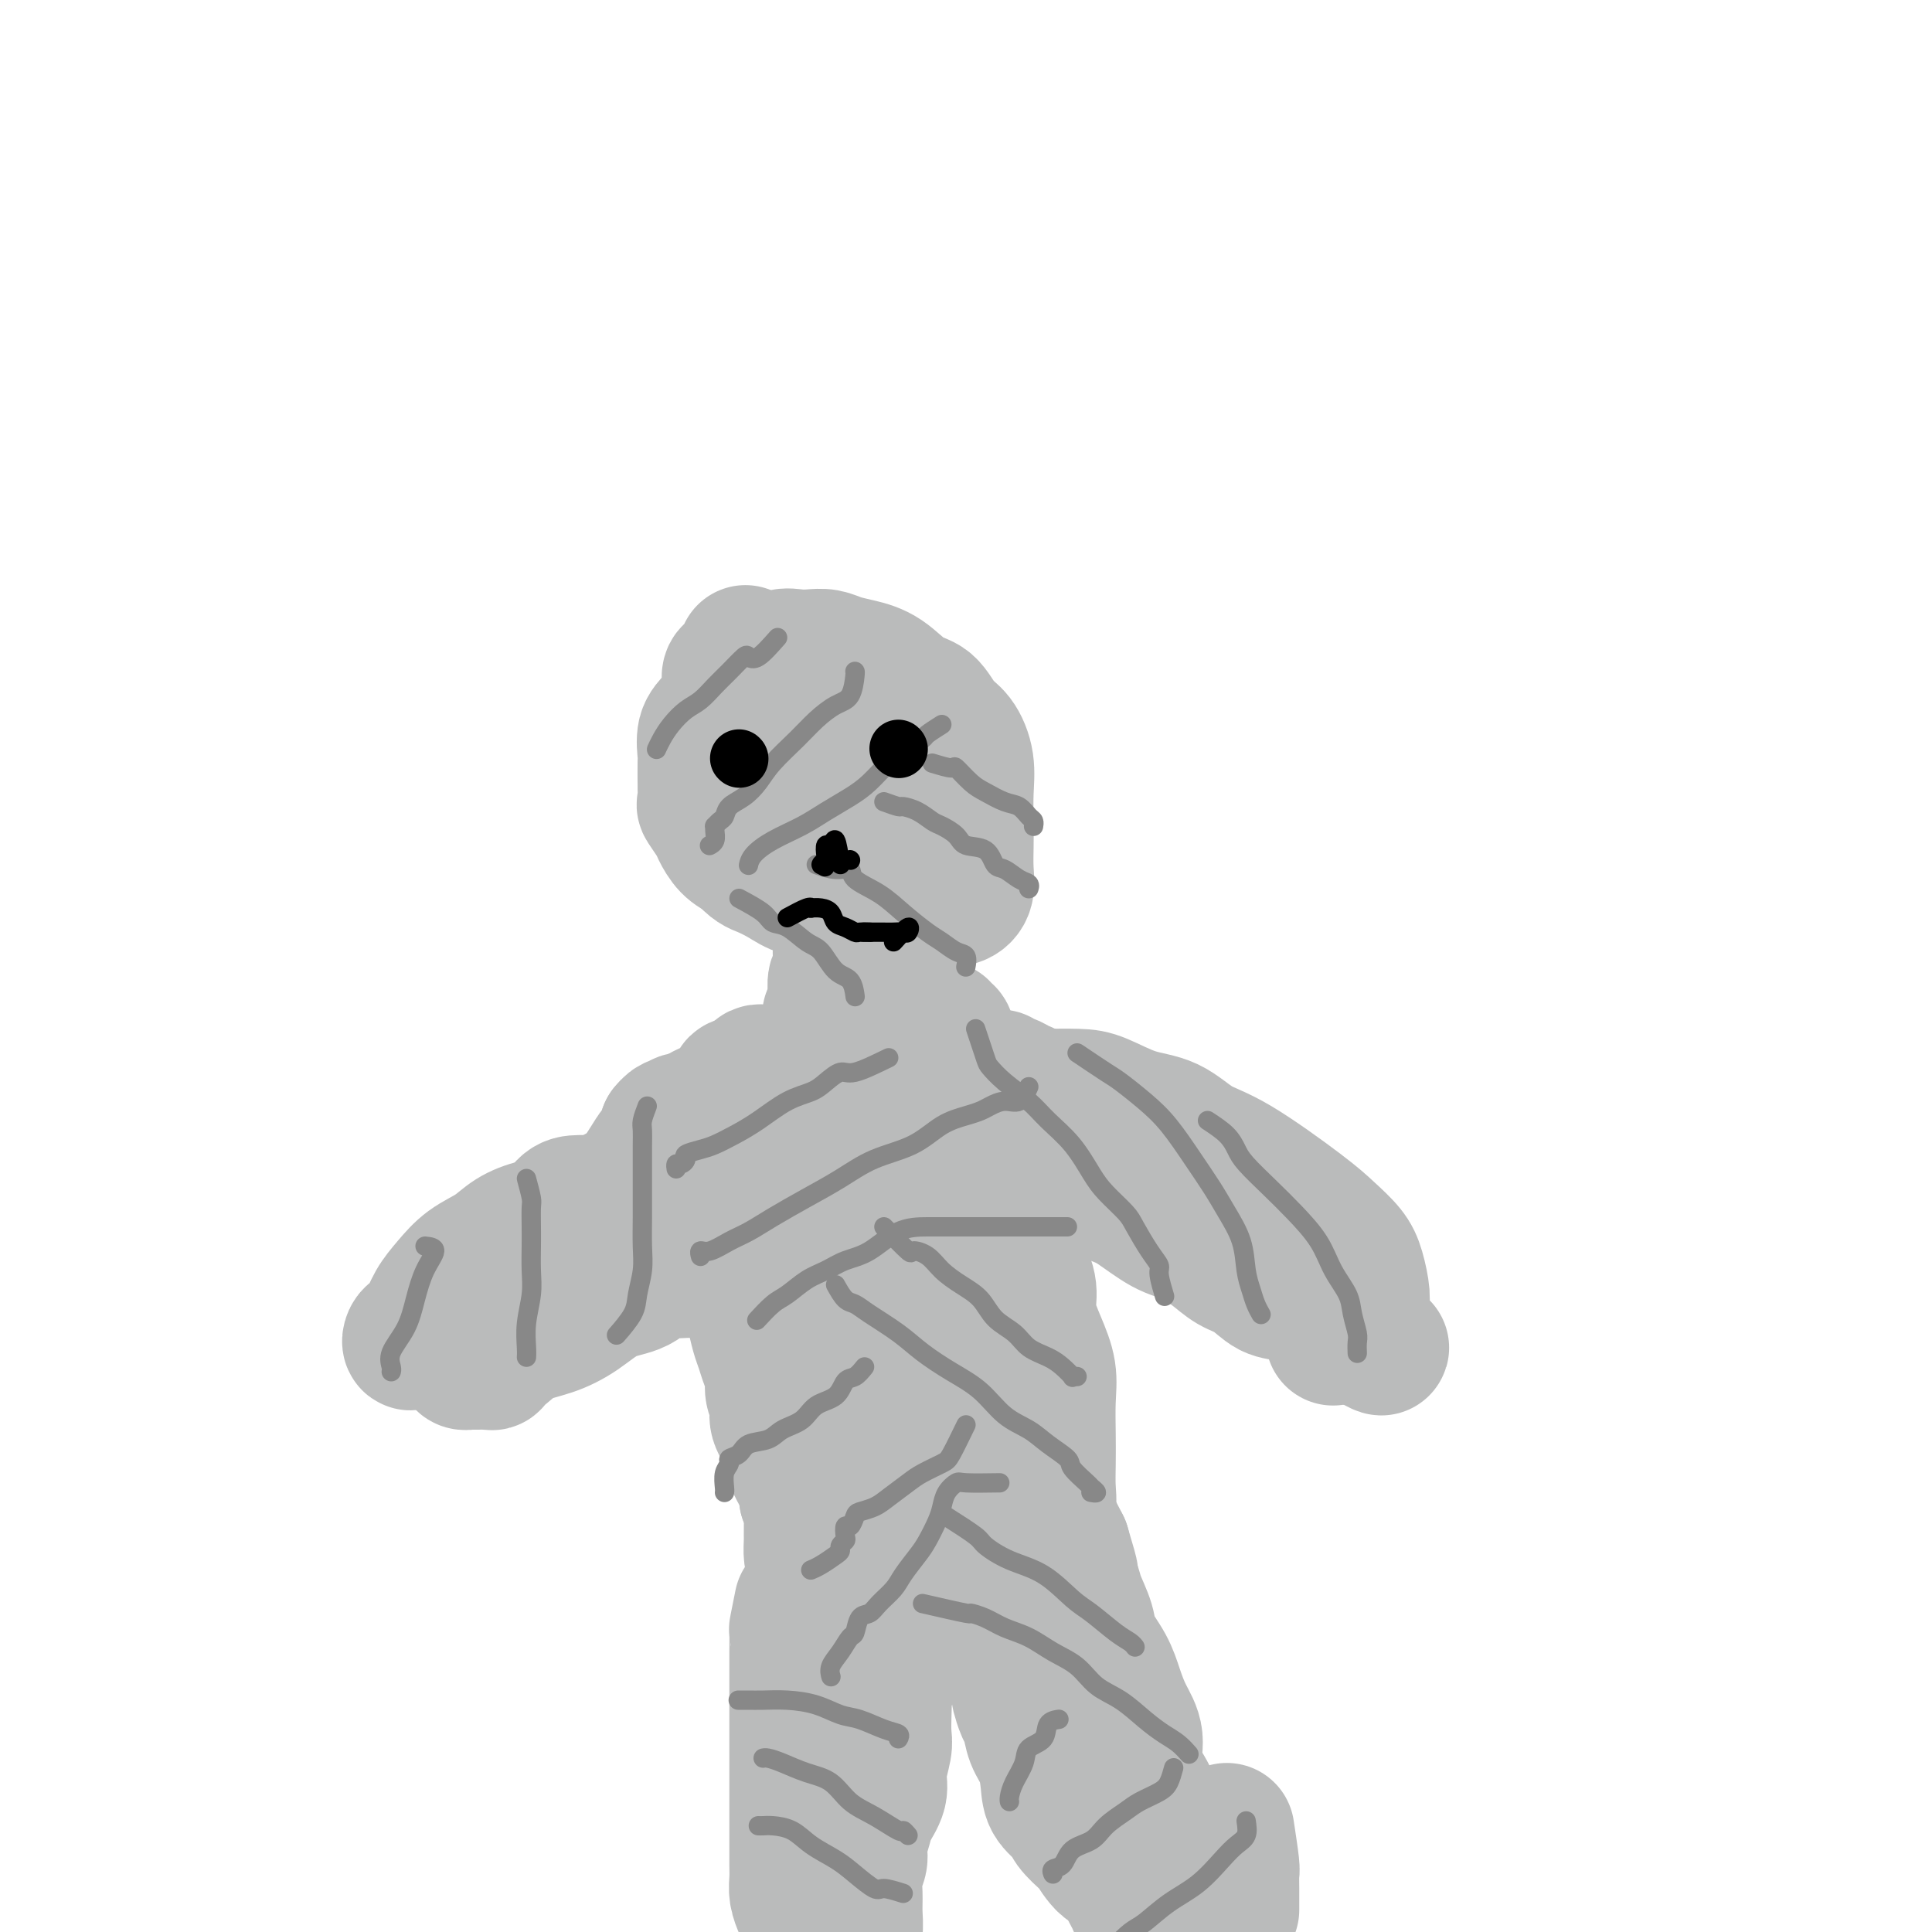 <svg viewBox='0 0 400 400' version='1.1' xmlns='http://www.w3.org/2000/svg' xmlns:xlink='http://www.w3.org/1999/xlink'><g fill='none' stroke='rgb(186,187,187)' stroke-width='28' stroke-linecap='round' stroke-linejoin='round'><path d='M164,145c-3.820,-3.750 -7.640,-7.501 -9,-9c-1.360,-1.499 -0.259,-0.747 0,0c0.259,0.747 -0.325,1.487 -1,2c-0.675,0.513 -1.440,0.798 -2,1c-0.560,0.202 -0.914,0.321 -1,1c-0.086,0.679 0.096,1.919 0,3c-0.096,1.081 -0.471,2.002 -1,3c-0.529,0.998 -1.214,2.072 -2,3c-0.786,0.928 -1.675,1.710 -2,3c-0.325,1.290 -0.087,3.089 0,4c0.087,0.911 0.021,0.935 0,2c-0.021,1.065 0.001,3.171 0,4c-0.001,0.829 -0.026,0.381 0,1c0.026,0.619 0.103,2.305 0,3c-0.103,0.695 -0.387,0.399 0,1c0.387,0.601 1.444,2.099 2,3c0.556,0.901 0.611,1.204 1,2c0.389,0.796 1.111,2.085 2,3c0.889,0.915 1.944,1.458 3,2'/><path d='M154,177c1.953,2.293 2.834,2.526 4,3c1.166,0.474 2.617,1.188 4,2c1.383,0.812 2.698,1.720 4,2c1.302,0.280 2.592,-0.069 4,0c1.408,0.069 2.936,0.554 4,1c1.064,0.446 1.664,0.852 3,1c1.336,0.148 3.407,0.039 5,0c1.593,-0.039 2.709,-0.009 4,0c1.291,0.009 2.756,-0.002 4,0c1.244,0.002 2.267,0.018 3,0c0.733,-0.018 1.177,-0.069 2,0c0.823,0.069 2.024,0.257 3,0c0.976,-0.257 1.725,-0.958 2,-2c0.275,-1.042 0.075,-2.423 0,-4c-0.075,-1.577 -0.025,-3.350 0,-5c0.025,-1.650 0.026,-3.178 0,-5c-0.026,-1.822 -0.078,-3.938 0,-6c0.078,-2.062 0.287,-4.069 0,-6c-0.287,-1.931 -1.069,-3.784 -2,-5c-0.931,-1.216 -2.013,-1.793 -3,-3c-0.987,-1.207 -1.881,-3.044 -3,-4c-1.119,-0.956 -2.463,-1.030 -4,-2c-1.537,-0.970 -3.268,-2.834 -5,-4c-1.732,-1.166 -3.464,-1.632 -5,-2c-1.536,-0.368 -2.877,-0.636 -4,-1c-1.123,-0.364 -2.029,-0.824 -3,-1c-0.971,-0.176 -2.006,-0.069 -3,0c-0.994,0.069 -1.947,0.101 -3,0c-1.053,-0.101 -2.207,-0.335 -3,0c-0.793,0.335 -1.227,1.239 -2,2c-0.773,0.761 -1.887,1.381 -3,2'/><path d='M157,140c-2.619,1.632 -2.165,3.713 -2,5c0.165,1.287 0.042,1.779 0,3c-0.042,1.221 -0.003,3.170 0,5c0.003,1.830 -0.029,3.541 0,5c0.029,1.459 0.118,2.666 0,4c-0.118,1.334 -0.442,2.795 0,4c0.442,1.205 1.650,2.154 3,3c1.350,0.846 2.842,1.589 4,2c1.158,0.411 1.983,0.488 3,1c1.017,0.512 2.226,1.458 3,2c0.774,0.542 1.111,0.681 2,1c0.889,0.319 2.329,0.817 3,1c0.671,0.183 0.572,0.051 1,0c0.428,-0.051 1.383,-0.020 2,0c0.617,0.020 0.898,0.030 1,0c0.102,-0.030 0.026,-0.099 0,-1c-0.026,-0.901 -0.002,-2.632 0,-4c0.002,-1.368 -0.019,-2.372 0,-4c0.019,-1.628 0.077,-3.880 0,-6c-0.077,-2.120 -0.289,-4.109 -1,-6c-0.711,-1.891 -1.919,-3.683 -3,-5c-1.081,-1.317 -2.034,-2.160 -3,-3c-0.966,-0.840 -1.947,-1.677 -3,-2c-1.053,-0.323 -2.180,-0.132 -3,0c-0.820,0.132 -1.334,0.205 -2,0c-0.666,-0.205 -1.485,-0.688 -2,0c-0.515,0.688 -0.726,2.546 -1,4c-0.274,1.454 -0.609,2.503 -1,4c-0.391,1.497 -0.836,3.441 -1,6c-0.164,2.559 -0.047,5.731 0,7c0.047,1.269 0.023,0.634 0,0'/><path d='M175,189c-0.425,1.915 -0.850,3.831 -1,5c-0.150,1.169 -0.026,1.592 0,2c0.026,0.408 -0.046,0.800 0,2c0.046,1.200 0.208,3.209 0,4c-0.208,0.791 -0.788,0.365 -1,1c-0.212,0.635 -0.056,2.331 0,3c0.056,0.669 0.012,0.310 0,1c-0.012,0.690 0.010,2.429 0,3c-0.010,0.571 -0.051,-0.027 0,0c0.051,0.027 0.193,0.680 0,1c-0.193,0.320 -0.721,0.307 -1,0c-0.279,-0.307 -0.310,-0.909 0,-1c0.310,-0.091 0.962,0.329 1,0c0.038,-0.329 -0.536,-1.408 0,-2c0.536,-0.592 2.183,-0.698 3,-1c0.817,-0.302 0.805,-0.801 1,-1c0.195,-0.199 0.598,-0.100 1,0'/><path d='M178,206c0.939,-1.019 0.788,-1.567 1,-2c0.212,-0.433 0.788,-0.750 1,-1c0.212,-0.250 0.060,-0.431 0,-1c-0.060,-0.569 -0.026,-1.525 0,-2c0.026,-0.475 0.046,-0.469 0,-1c-0.046,-0.531 -0.157,-1.601 0,-2c0.157,-0.399 0.584,-0.129 1,0c0.416,0.129 0.823,0.117 1,0c0.177,-0.117 0.125,-0.338 0,0c-0.125,0.338 -0.324,1.236 0,2c0.324,0.764 1.171,1.394 2,2c0.829,0.606 1.639,1.188 2,2c0.361,0.812 0.273,1.852 1,3c0.727,1.148 2.271,2.403 3,3c0.729,0.597 0.644,0.537 1,1c0.356,0.463 1.153,1.448 2,2c0.847,0.552 1.743,0.670 2,1c0.257,0.330 -0.127,0.872 0,1c0.127,0.128 0.765,-0.158 1,0c0.235,0.158 0.067,0.759 0,1c-0.067,0.241 -0.034,0.120 0,0'/><path d='M182,221c-3.924,1.246 -7.848,2.491 -10,3c-2.152,0.509 -2.530,0.280 -3,0c-0.470,-0.280 -1.030,-0.611 -2,-1c-0.970,-0.389 -2.350,-0.836 -3,-1c-0.650,-0.164 -0.569,-0.044 -1,0c-0.431,0.044 -1.372,0.012 -2,0c-0.628,-0.012 -0.942,-0.004 -1,0c-0.058,0.004 0.139,0.004 0,0c-0.139,-0.004 -0.615,-0.011 -1,0c-0.385,0.011 -0.678,0.042 -1,0c-0.322,-0.042 -0.674,-0.156 -1,0c-0.326,0.156 -0.626,0.580 -1,1c-0.374,0.420 -0.821,0.834 -1,1c-0.179,0.166 -0.089,0.083 0,0'/><path d='M155,224c-4.356,0.663 -1.744,0.821 -1,1c0.744,0.179 -0.378,0.381 -1,1c-0.622,0.619 -0.743,1.656 -1,2c-0.257,0.344 -0.651,-0.003 -1,0c-0.349,0.003 -0.654,0.357 -1,1c-0.346,0.643 -0.733,1.576 -1,2c-0.267,0.424 -0.413,0.341 -1,1c-0.587,0.659 -1.614,2.062 -2,3c-0.386,0.938 -0.131,1.410 0,2c0.131,0.590 0.138,1.296 0,2c-0.138,0.704 -0.422,1.406 -1,2c-0.578,0.594 -1.450,1.081 -2,2c-0.550,0.919 -0.776,2.272 -1,3c-0.224,0.728 -0.444,0.833 -1,1c-0.556,0.167 -1.448,0.398 -2,1c-0.552,0.602 -0.766,1.575 -1,2c-0.234,0.425 -0.489,0.303 -1,1c-0.511,0.697 -1.277,2.213 -2,3c-0.723,0.787 -1.404,0.843 -2,1c-0.596,0.157 -1.106,0.413 -2,1c-0.894,0.587 -2.172,1.504 -3,2c-0.828,0.496 -1.208,0.569 -2,1c-0.792,0.431 -1.997,1.218 -3,2c-1.003,0.782 -1.802,1.557 -3,2c-1.198,0.443 -2.793,0.552 -4,1c-1.207,0.448 -2.025,1.233 -3,2c-0.975,0.767 -2.107,1.515 -3,2c-0.893,0.485 -1.548,0.708 -2,1c-0.452,0.292 -0.701,0.655 -1,1c-0.299,0.345 -0.650,0.673 -1,1'/><path d='M106,271c-4.488,2.798 -1.208,1.292 0,1c1.208,-0.292 0.345,0.631 0,1c-0.345,0.369 -0.173,0.185 0,0'/><path d='M193,219c4.871,1.723 9.741,3.445 12,4c2.259,0.555 1.906,-0.059 2,0c0.094,0.059 0.636,0.789 1,1c0.364,0.211 0.549,-0.097 1,0c0.451,0.097 1.167,0.600 2,1c0.833,0.400 1.781,0.699 2,1c0.219,0.301 -0.293,0.606 0,1c0.293,0.394 1.391,0.879 2,1c0.609,0.121 0.731,-0.121 1,0c0.269,0.121 0.686,0.606 1,1c0.314,0.394 0.526,0.697 1,1c0.474,0.303 1.210,0.606 2,1c0.790,0.394 1.633,0.879 2,1c0.367,0.121 0.257,-0.122 1,0c0.743,0.122 2.337,0.610 3,1c0.663,0.390 0.393,0.681 1,1c0.607,0.319 2.091,0.666 3,1c0.909,0.334 1.244,0.657 2,1c0.756,0.343 1.934,0.708 3,1c1.066,0.292 2.019,0.512 3,1c0.981,0.488 1.991,1.244 3,2'/><path d='M241,240c7.904,3.606 3.665,2.121 3,2c-0.665,-0.121 2.246,1.122 4,2c1.754,0.878 2.352,1.390 3,2c0.648,0.610 1.348,1.317 2,2c0.652,0.683 1.258,1.343 2,2c0.742,0.657 1.619,1.312 2,2c0.381,0.688 0.264,1.411 1,2c0.736,0.589 2.323,1.046 3,2c0.677,0.954 0.444,2.405 1,3c0.556,0.595 1.902,0.335 3,1c1.098,0.665 1.948,2.254 3,3c1.052,0.746 2.305,0.647 3,1c0.695,0.353 0.831,1.157 1,2c0.169,0.843 0.371,1.724 1,2c0.629,0.276 1.685,-0.053 2,0c0.315,0.053 -0.112,0.487 0,1c0.112,0.513 0.762,1.104 1,2c0.238,0.896 0.064,2.096 0,3c-0.064,0.904 -0.017,1.513 0,2c0.017,0.487 0.005,0.854 0,1c-0.005,0.146 -0.002,0.073 0,0'/><path d='M203,239c0.420,3.730 0.841,7.460 1,9c0.159,1.540 0.057,0.892 0,1c-0.057,0.108 -0.068,0.974 0,2c0.068,1.026 0.214,2.212 0,3c-0.214,0.788 -0.789,1.177 -1,2c-0.211,0.823 -0.056,2.081 0,3c0.056,0.919 0.015,1.498 0,2c-0.015,0.502 -0.004,0.928 0,2c0.004,1.072 0.001,2.789 0,4c-0.001,1.211 0.000,1.915 0,3c-0.000,1.085 -0.001,2.551 0,4c0.001,1.449 0.004,2.879 0,4c-0.004,1.121 -0.015,1.931 0,3c0.015,1.069 0.057,2.397 0,4c-0.057,1.603 -0.211,3.482 0,5c0.211,1.518 0.788,2.675 1,4c0.212,1.325 0.060,2.819 0,4c-0.060,1.181 -0.026,2.048 0,3c0.026,0.952 0.046,1.987 0,3c-0.046,1.013 -0.156,2.004 0,3c0.156,0.996 0.578,1.998 1,3'/><path d='M205,310c0.310,11.440 0.083,4.542 0,2c-0.083,-2.542 -0.024,-0.726 0,0c0.024,0.726 0.012,0.363 0,0'/><path d='M169,237c-1.096,-0.844 -2.192,-1.688 -3,-2c-0.808,-0.312 -1.327,-0.092 -2,0c-0.673,0.092 -1.501,0.057 -2,0c-0.499,-0.057 -0.670,-0.137 -1,0c-0.330,0.137 -0.820,0.491 -1,1c-0.180,0.509 -0.050,1.174 0,2c0.050,0.826 0.019,1.813 0,3c-0.019,1.187 -0.027,2.575 0,4c0.027,1.425 0.090,2.887 0,4c-0.090,1.113 -0.334,1.878 0,3c0.334,1.122 1.245,2.603 2,4c0.755,1.397 1.353,2.711 2,4c0.647,1.289 1.344,2.552 2,4c0.656,1.448 1.271,3.082 2,5c0.729,1.918 1.571,4.120 2,6c0.429,1.880 0.444,3.437 1,5c0.556,1.563 1.654,3.133 2,5c0.346,1.867 -0.061,4.030 0,6c0.061,1.970 0.591,3.746 1,5c0.409,1.254 0.697,1.985 1,3c0.303,1.015 0.620,2.314 1,3c0.380,0.686 0.823,0.758 1,1c0.177,0.242 0.088,0.653 0,1c-0.088,0.347 -0.175,0.629 0,1c0.175,0.371 0.613,0.832 1,1c0.387,0.168 0.722,0.045 1,0c0.278,-0.045 0.498,-0.012 1,0c0.502,0.012 1.286,0.003 2,0c0.714,-0.003 1.357,-0.002 2,0'/><path d='M184,306c1.167,0.167 0.583,0.083 0,0'/><path d='M178,247c0.844,-3.835 1.689,-7.670 2,-8c0.311,-0.330 0.090,2.844 0,5c-0.090,2.156 -0.047,3.295 0,5c0.047,1.705 0.098,3.978 0,6c-0.098,2.022 -0.344,3.795 0,6c0.344,2.205 1.279,4.842 2,7c0.721,2.158 1.229,3.838 2,6c0.771,2.162 1.806,4.807 3,7c1.194,2.193 2.547,3.936 4,6c1.453,2.064 3.005,4.451 4,6c0.995,1.549 1.433,2.260 2,3c0.567,0.740 1.261,1.509 2,2c0.739,0.491 1.521,0.702 1,0c-0.521,-0.702 -2.345,-2.319 -4,-4c-1.655,-1.681 -3.141,-3.428 -5,-5c-1.859,-1.572 -4.092,-2.971 -6,-4c-1.908,-1.029 -3.491,-1.688 -5,-2c-1.509,-0.312 -2.945,-0.276 -4,0c-1.055,0.276 -1.730,0.793 -2,1c-0.270,0.207 -0.135,0.103 0,0'/><path d='M174,325c-0.869,1.542 -1.738,3.083 -2,4c-0.262,0.917 0.084,1.208 0,2c-0.084,0.792 -0.597,2.085 -1,3c-0.403,0.915 -0.696,1.451 -1,2c-0.304,0.549 -0.617,1.111 -1,2c-0.383,0.889 -0.835,2.104 -1,3c-0.165,0.896 -0.044,1.474 0,3c0.044,1.526 0.012,4.001 0,6c-0.012,1.999 -0.003,3.521 0,5c0.003,1.479 0.001,2.915 0,5c-0.001,2.085 -0.000,4.819 0,7c0.000,2.181 0.000,3.810 0,5c-0.000,1.190 -0.000,1.942 0,3c0.000,1.058 0.000,2.421 0,3c-0.000,0.579 -0.000,0.372 0,1c0.000,0.628 0.000,2.091 0,3c-0.000,0.909 -0.000,1.264 0,2c0.000,0.736 0.000,1.855 0,3c-0.000,1.145 -0.000,2.317 0,3c0.000,0.683 0.000,0.876 0,1c-0.000,0.124 -0.000,0.178 0,0c0.000,-0.178 0.000,-0.589 0,-1'/><path d='M168,390c0.000,7.532 0.000,1.863 0,-1c-0.000,-2.863 -0.001,-2.920 0,-3c0.001,-0.080 0.002,-0.183 0,-1c-0.002,-0.817 -0.009,-2.349 0,-3c0.009,-0.651 0.033,-0.422 0,-1c-0.033,-0.578 -0.123,-1.965 0,-3c0.123,-1.035 0.458,-1.719 1,-3c0.542,-1.281 1.291,-3.160 2,-5c0.709,-1.840 1.377,-3.643 2,-6c0.623,-2.357 1.201,-5.269 2,-8c0.799,-2.731 1.819,-5.281 3,-8c1.181,-2.719 2.523,-5.608 4,-8c1.477,-2.392 3.089,-4.287 4,-6c0.911,-1.713 1.120,-3.243 2,-4c0.880,-0.757 2.429,-0.742 3,-1c0.571,-0.258 0.163,-0.788 0,-1c-0.163,-0.212 -0.082,-0.106 0,0'/><path d='M203,313c0.896,1.859 1.793,3.718 2,5c0.207,1.282 -0.275,1.989 0,3c0.275,1.011 1.308,2.328 2,4c0.692,1.672 1.042,3.701 2,6c0.958,2.299 2.525,4.868 4,7c1.475,2.132 2.860,3.828 4,6c1.140,2.172 2.037,4.820 3,7c0.963,2.180 1.993,3.891 3,6c1.007,2.109 1.989,4.616 3,7c1.011,2.384 2.049,4.646 3,7c0.951,2.354 1.814,4.801 2,7c0.186,2.199 -0.304,4.150 0,6c0.304,1.850 1.402,3.597 2,5c0.598,1.403 0.696,2.460 1,3c0.304,0.540 0.815,0.563 1,1c0.185,0.437 0.043,1.288 0,1c-0.043,-0.288 0.012,-1.716 0,-3c-0.012,-1.284 -0.092,-2.424 0,-4c0.092,-1.576 0.354,-3.587 0,-5c-0.354,-1.413 -1.326,-2.226 -2,-4c-0.674,-1.774 -1.050,-4.507 -2,-7c-0.950,-2.493 -2.475,-4.747 -4,-7'/><path d='M227,364c-2.083,-4.265 -3.290,-5.927 -5,-8c-1.710,-2.073 -3.922,-4.555 -6,-7c-2.078,-2.445 -4.021,-4.851 -6,-7c-1.979,-2.149 -3.994,-4.040 -5,-5c-1.006,-0.960 -1.002,-0.989 -1,-1c0.002,-0.011 0.001,-0.006 0,0'/><path d='M177,332c0.061,2.095 0.123,4.191 0,6c-0.123,1.809 -0.429,3.332 -1,5c-0.571,1.668 -1.407,3.481 -2,5c-0.593,1.519 -0.944,2.742 -1,4c-0.056,1.258 0.181,2.549 0,4c-0.181,1.451 -0.781,3.061 -1,4c-0.219,0.939 -0.059,1.205 0,2c0.059,0.795 0.016,2.118 0,3c-0.016,0.882 -0.004,1.322 0,2c0.004,0.678 0.001,1.595 0,2c-0.001,0.405 -0.000,0.299 0,1c0.000,0.701 0.000,2.211 0,3c-0.000,0.789 0.000,0.858 0,1c-0.000,0.142 -0.000,0.356 0,1c0.000,0.644 0.001,1.716 0,2c-0.001,0.284 -0.003,-0.221 0,-1c0.003,-0.779 0.011,-1.833 0,-3c-0.011,-1.167 -0.040,-2.445 0,-4c0.040,-1.555 0.150,-3.385 0,-5c-0.150,-1.615 -0.560,-3.016 0,-5c0.560,-1.984 2.088,-4.552 3,-7c0.912,-2.448 1.207,-4.774 2,-7c0.793,-2.226 2.084,-4.350 3,-6c0.916,-1.650 1.458,-2.825 2,-4'/><path d='M182,335c1.729,-4.113 1.052,-2.395 1,-2c-0.052,0.395 0.522,-0.531 1,-1c0.478,-0.469 0.861,-0.479 1,-1c0.139,-0.521 0.034,-1.551 0,-2c-0.034,-0.449 0.004,-0.316 0,-1c-0.004,-0.684 -0.050,-2.186 0,-3c0.050,-0.814 0.198,-0.940 0,-1c-0.198,-0.060 -0.740,-0.052 -1,0c-0.260,0.052 -0.238,0.150 -1,1c-0.762,0.850 -2.310,2.452 -3,4c-0.690,1.548 -0.524,3.041 -1,4c-0.476,0.959 -1.593,1.384 -2,2c-0.407,0.616 -0.102,1.424 0,2c0.102,0.576 0.001,0.919 0,1c-0.001,0.081 0.099,-0.102 0,0c-0.099,0.102 -0.397,0.488 -1,0c-0.603,-0.488 -1.510,-1.849 -2,-3c-0.490,-1.151 -0.562,-2.093 -1,-3c-0.438,-0.907 -1.242,-1.779 -2,-3c-0.758,-1.221 -1.470,-2.791 -2,-4c-0.530,-1.209 -0.877,-2.056 -1,-3c-0.123,-0.944 -0.023,-1.985 0,-3c0.023,-1.015 -0.032,-2.004 0,-3c0.032,-0.996 0.152,-1.999 0,-3c-0.152,-1.001 -0.576,-2.001 -1,-3'/><path d='M167,310c-0.422,-3.034 -0.476,-3.119 -1,-4c-0.524,-0.881 -1.517,-2.556 -2,-4c-0.483,-1.444 -0.454,-2.655 -1,-4c-0.546,-1.345 -1.666,-2.825 -2,-4c-0.334,-1.175 0.118,-2.047 0,-3c-0.118,-0.953 -0.805,-1.987 -1,-3c-0.195,-1.013 0.103,-2.007 0,-3c-0.103,-0.993 -0.606,-1.987 -1,-3c-0.394,-1.013 -0.680,-2.045 -1,-3c-0.320,-0.955 -0.674,-1.834 -1,-3c-0.326,-1.166 -0.623,-2.621 -1,-4c-0.377,-1.379 -0.833,-2.682 -1,-4c-0.167,-1.318 -0.045,-2.651 0,-4c0.045,-1.349 0.011,-2.713 0,-4c-0.011,-1.287 -0.001,-2.496 0,-4c0.001,-1.504 -0.008,-3.303 0,-5c0.008,-1.697 0.033,-3.292 0,-5c-0.033,-1.708 -0.125,-3.529 0,-5c0.125,-1.471 0.468,-2.590 1,-4c0.532,-1.410 1.253,-3.110 2,-4c0.747,-0.890 1.520,-0.971 2,-1c0.480,-0.029 0.668,-0.008 1,0c0.332,0.008 0.809,0.002 1,0c0.191,-0.002 0.095,-0.001 0,0'/><path d='M212,325c1.721,-2.293 3.442,-4.587 4,-6c0.558,-1.413 -0.046,-1.947 0,-3c0.046,-1.053 0.744,-2.626 1,-4c0.256,-1.374 0.070,-2.550 0,-4c-0.070,-1.450 -0.024,-3.173 0,-5c0.024,-1.827 0.027,-3.758 0,-6c-0.027,-2.242 -0.083,-4.794 0,-7c0.083,-2.206 0.305,-4.067 0,-6c-0.305,-1.933 -1.136,-3.940 -2,-6c-0.864,-2.060 -1.761,-4.175 -2,-6c-0.239,-1.825 0.179,-3.362 0,-5c-0.179,-1.638 -0.954,-3.379 -2,-5c-1.046,-1.621 -2.364,-3.123 -3,-5c-0.636,-1.877 -0.591,-4.130 -1,-6c-0.409,-1.870 -1.271,-3.355 -2,-5c-0.729,-1.645 -1.324,-3.448 -2,-5c-0.676,-1.552 -1.434,-2.853 -2,-4c-0.566,-1.147 -0.940,-2.139 -1,-3c-0.060,-0.861 0.195,-1.590 0,-2c-0.195,-0.410 -0.840,-0.502 -1,-1c-0.160,-0.498 0.163,-1.401 0,-2c-0.163,-0.599 -0.813,-0.892 -1,-1c-0.187,-0.108 0.089,-0.031 0,0c-0.089,0.031 -0.545,0.015 -1,0'/><path d='M197,228c-3.094,-8.965 -0.829,-3.379 0,-1c0.829,2.379 0.222,1.550 0,1c-0.222,-0.550 -0.058,-0.823 0,0c0.058,0.823 0.009,2.740 0,4c-0.009,1.260 0.020,1.863 0,3c-0.020,1.137 -0.090,2.809 0,4c0.090,1.191 0.338,1.901 1,3c0.662,1.099 1.736,2.589 2,4c0.264,1.411 -0.284,2.745 0,4c0.284,1.255 1.400,2.431 2,4c0.600,1.569 0.685,3.532 1,5c0.315,1.468 0.862,2.440 1,4c0.138,1.560 -0.133,3.707 0,5c0.133,1.293 0.669,1.731 1,3c0.331,1.269 0.456,3.370 1,5c0.544,1.630 1.508,2.788 2,4c0.492,1.212 0.512,2.479 1,4c0.488,1.521 1.444,3.295 2,5c0.556,1.705 0.712,3.342 1,5c0.288,1.658 0.706,3.338 1,5c0.294,1.662 0.463,3.304 1,5c0.537,1.696 1.443,3.444 2,5c0.557,1.556 0.765,2.919 1,4c0.235,1.081 0.496,1.880 1,3c0.504,1.120 1.252,2.560 2,4'/><path d='M220,320c2.702,8.988 1.456,5.459 1,5c-0.456,-0.459 -0.122,2.154 0,4c0.122,1.846 0.033,2.926 0,4c-0.033,1.074 -0.009,2.144 0,3c0.009,0.856 0.002,1.500 0,2c-0.002,0.500 -0.001,0.857 0,1c0.001,0.143 0.000,0.071 0,0'/><path d='M213,315c2.479,1.766 4.959,3.533 6,5c1.041,1.467 0.644,2.635 1,4c0.356,1.365 1.464,2.927 2,4c0.536,1.073 0.500,1.658 1,3c0.500,1.342 1.537,3.443 2,5c0.463,1.557 0.353,2.571 1,4c0.647,1.429 2.052,3.273 3,5c0.948,1.727 1.441,3.339 2,5c0.559,1.661 1.184,3.372 2,5c0.816,1.628 1.822,3.172 2,5c0.178,1.828 -0.472,3.940 0,6c0.472,2.060 2.066,4.069 3,6c0.934,1.931 1.207,3.783 2,5c0.793,1.217 2.108,1.798 3,3c0.892,1.202 1.363,3.027 2,4c0.637,0.973 1.439,1.096 2,2c0.561,0.904 0.882,2.590 1,4c0.118,1.410 0.034,2.546 0,3c-0.034,0.454 -0.017,0.227 0,0'/><path d='M210,343c0.446,2.927 0.892,5.854 1,7c0.108,1.146 -0.122,0.510 0,1c0.122,0.490 0.597,2.105 1,3c0.403,0.895 0.736,1.072 1,2c0.264,0.928 0.460,2.609 1,4c0.540,1.391 1.424,2.493 2,4c0.576,1.507 0.845,3.420 1,5c0.155,1.580 0.197,2.826 1,4c0.803,1.174 2.368,2.277 3,3c0.632,0.723 0.332,1.067 1,2c0.668,0.933 2.304,2.457 3,3c0.696,0.543 0.451,0.105 1,1c0.549,0.895 1.891,3.121 3,4c1.109,0.879 1.985,0.410 3,1c1.015,0.590 2.171,2.241 3,3c0.829,0.759 1.332,0.628 2,1c0.668,0.372 1.499,1.249 2,2c0.501,0.751 0.670,1.377 1,2c0.330,0.623 0.820,1.245 1,2c0.180,0.755 0.052,1.644 0,2c-0.052,0.356 -0.026,0.178 0,0'/><path d='M254,379c0.423,2.791 0.845,5.582 1,7c0.155,1.418 0.041,1.463 0,2c-0.041,0.537 -0.011,1.568 0,3c0.011,1.432 0.003,3.266 0,4c-0.003,0.734 -0.002,0.367 0,0'/><path d='M166,332c-0.423,2.112 -0.845,4.224 -1,5c-0.155,0.776 -0.041,0.216 0,1c0.041,0.784 0.011,2.911 0,4c-0.011,1.089 -0.003,1.138 0,2c0.003,0.862 0.001,2.537 0,4c-0.001,1.463 -0.000,2.714 0,4c0.000,1.286 0.000,2.605 0,4c-0.000,1.395 0.000,2.865 0,5c-0.000,2.135 -0.000,4.935 0,7c0.000,2.065 0.000,3.396 0,5c-0.000,1.604 -0.001,3.482 0,5c0.001,1.518 0.003,2.675 0,4c-0.003,1.325 -0.012,2.816 0,4c0.012,1.184 0.046,2.061 0,3c-0.046,0.939 -0.170,1.940 0,3c0.170,1.060 0.634,2.179 1,3c0.366,0.821 0.634,1.344 1,2c0.366,0.656 0.830,1.444 1,2c0.170,0.556 0.046,0.881 0,1c-0.046,0.119 -0.013,0.034 0,0c0.013,-0.034 0.007,-0.017 0,0'/><path d='M185,346c-0.845,1.527 -1.689,3.053 -2,4c-0.311,0.947 -0.088,1.313 0,2c0.088,0.687 0.039,1.694 0,3c-0.039,1.306 -0.070,2.909 0,4c0.070,1.091 0.240,1.670 0,3c-0.240,1.330 -0.892,3.413 -1,5c-0.108,1.587 0.326,2.679 0,4c-0.326,1.321 -1.412,2.870 -2,4c-0.588,1.130 -0.679,1.842 -1,3c-0.321,1.158 -0.871,2.764 -1,4c-0.129,1.236 0.163,2.104 0,3c-0.163,0.896 -0.779,1.820 -1,3c-0.221,1.180 -0.045,2.614 0,4c0.045,1.386 -0.039,2.722 0,4c0.039,1.278 0.203,2.498 0,4c-0.203,1.502 -0.772,3.286 -1,4c-0.228,0.714 -0.114,0.357 0,0'/><path d='M146,263c-1.420,-0.022 -2.839,-0.044 -4,0c-1.161,0.044 -2.062,0.154 -3,0c-0.938,-0.154 -1.911,-0.571 -3,0c-1.089,0.571 -2.293,2.130 -4,3c-1.707,0.870 -3.917,1.052 -6,2c-2.083,0.948 -4.040,2.661 -6,4c-1.960,1.339 -3.923,2.305 -6,3c-2.077,0.695 -4.269,1.118 -6,2c-1.731,0.882 -3.002,2.222 -4,3c-0.998,0.778 -1.724,0.993 -2,1c-0.276,0.007 -0.101,-0.194 0,0c0.101,0.194 0.128,0.784 0,1c-0.128,0.216 -0.412,0.058 -1,0c-0.588,-0.058 -1.482,-0.015 -2,0c-0.518,0.015 -0.661,0.001 -1,0c-0.339,-0.001 -0.874,0.010 -1,0c-0.126,-0.010 0.158,-0.041 0,0c-0.158,0.041 -0.760,0.155 -1,0c-0.240,-0.155 -0.120,-0.577 0,-1'/><path d='M96,281c-0.941,0.009 -0.294,0.531 0,0c0.294,-0.531 0.235,-2.115 1,-3c0.765,-0.885 2.353,-1.070 4,-2c1.647,-0.930 3.352,-2.604 5,-4c1.648,-1.396 3.238,-2.516 5,-4c1.762,-1.484 3.695,-3.334 6,-5c2.305,-1.666 4.980,-3.148 7,-4c2.020,-0.852 3.383,-1.075 5,-2c1.617,-0.925 3.487,-2.552 5,-3c1.513,-0.448 2.667,0.284 3,0c0.333,-0.284 -0.156,-1.582 0,-2c0.156,-0.418 0.957,0.046 1,0c0.043,-0.046 -0.672,-0.601 -1,-1c-0.328,-0.399 -0.268,-0.643 -1,-1c-0.732,-0.357 -2.254,-0.827 -4,-1c-1.746,-0.173 -3.716,-0.048 -5,0c-1.284,0.048 -1.884,0.019 -3,0c-1.116,-0.019 -2.749,-0.028 -4,0c-1.251,0.028 -2.120,0.094 -3,1c-0.880,0.906 -1.772,2.651 -3,4c-1.228,1.349 -2.793,2.300 -4,3c-1.207,0.700 -2.056,1.147 -3,2c-0.944,0.853 -1.982,2.112 -3,3c-1.018,0.888 -2.016,1.407 -3,2c-0.984,0.593 -1.955,1.261 -3,2c-1.045,0.739 -2.164,1.549 -3,2c-0.836,0.451 -1.389,0.544 -2,1c-0.611,0.456 -1.280,1.277 -2,2c-0.720,0.723 -1.491,1.350 -2,2c-0.509,0.650 -0.754,1.325 -1,2'/><path d='M88,275c-4.648,4.105 -1.768,1.867 -1,1c0.768,-0.867 -0.577,-0.365 -1,0c-0.423,0.365 0.075,0.591 0,1c-0.075,0.409 -0.722,1.002 -1,1c-0.278,-0.002 -0.185,-0.597 0,-1c0.185,-0.403 0.463,-0.614 1,-1c0.537,-0.386 1.333,-0.945 2,-2c0.667,-1.055 1.205,-2.604 2,-4c0.795,-1.396 1.846,-2.640 3,-4c1.154,-1.360 2.412,-2.836 4,-4c1.588,-1.164 3.507,-2.017 5,-3c1.493,-0.983 2.560,-2.094 4,-3c1.440,-0.906 3.252,-1.605 5,-2c1.748,-0.395 3.432,-0.487 5,-1c1.568,-0.513 3.021,-1.447 4,-2c0.979,-0.553 1.484,-0.725 2,-1c0.516,-0.275 1.044,-0.653 2,-1c0.956,-0.347 2.339,-0.662 3,-1c0.661,-0.338 0.601,-0.700 1,-1c0.399,-0.300 1.259,-0.537 2,-1c0.741,-0.463 1.364,-1.152 2,-2c0.636,-0.848 1.284,-1.856 2,-3c0.716,-1.144 1.501,-2.423 2,-3c0.499,-0.577 0.714,-0.450 1,-1c0.286,-0.550 0.643,-1.775 1,-3'/><path d='M138,234c1.638,-2.018 1.735,-1.061 2,-1c0.265,0.061 0.700,-0.772 1,-1c0.300,-0.228 0.465,0.149 1,0c0.535,-0.149 1.439,-0.825 2,-1c0.561,-0.175 0.777,0.149 1,0c0.223,-0.149 0.451,-0.772 1,-1c0.549,-0.228 1.417,-0.061 2,0c0.583,0.061 0.881,0.018 1,0c0.119,-0.018 0.060,-0.009 0,0'/><path d='M212,246c1.399,-0.852 2.799,-1.705 4,-2c1.201,-0.295 2.205,-0.034 3,0c0.795,0.034 1.382,-0.159 2,0c0.618,0.159 1.266,0.669 2,1c0.734,0.331 1.552,0.482 3,1c1.448,0.518 3.524,1.401 5,2c1.476,0.599 2.351,0.913 4,2c1.649,1.087 4.072,2.947 6,4c1.928,1.053 3.362,1.298 5,2c1.638,0.702 3.480,1.861 5,3c1.520,1.139 2.717,2.258 4,3c1.283,0.742 2.651,1.106 4,2c1.349,0.894 2.679,2.319 4,3c1.321,0.681 2.632,0.620 4,1c1.368,0.380 2.791,1.202 4,2c1.209,0.798 2.204,1.572 3,2c0.796,0.428 1.393,0.511 2,1c0.607,0.489 1.223,1.385 2,2c0.777,0.615 1.713,0.948 2,1c0.287,0.052 -0.077,-0.178 0,0c0.077,0.178 0.593,0.765 1,1c0.407,0.235 0.703,0.117 1,0'/><path d='M282,277c7.889,4.341 2.111,0.692 0,-1c-2.111,-1.692 -0.556,-1.428 0,-2c0.556,-0.572 0.113,-1.980 0,-3c-0.113,-1.020 0.106,-1.653 0,-3c-0.106,-1.347 -0.536,-3.407 -1,-5c-0.464,-1.593 -0.962,-2.718 -2,-4c-1.038,-1.282 -2.617,-2.722 -4,-4c-1.383,-1.278 -2.569,-2.396 -6,-5c-3.431,-2.604 -9.106,-6.694 -13,-9c-3.894,-2.306 -6.005,-2.828 -8,-4c-1.995,-1.172 -3.873,-2.993 -6,-4c-2.127,-1.007 -4.503,-1.198 -7,-2c-2.497,-0.802 -5.114,-2.215 -7,-3c-1.886,-0.785 -3.042,-0.942 -5,-1c-1.958,-0.058 -4.720,-0.016 -6,0c-1.280,0.016 -1.080,0.004 -1,0c0.080,-0.004 0.040,-0.002 0,0'/></g>
<g fill='none' stroke='rgb(136,136,136)' stroke-width='4' stroke-linecap='round' stroke-linejoin='round'><path d='M88,258c1.021,0.112 2.042,0.224 2,1c-0.042,0.776 -1.146,2.214 -2,4c-0.854,1.786 -1.458,3.918 -2,6c-0.542,2.082 -1.021,4.113 -2,6c-0.979,1.887 -2.458,3.629 -3,5c-0.542,1.371 -0.146,2.369 0,3c0.146,0.631 0.042,0.895 0,1c-0.042,0.105 -0.021,0.053 0,0'/><path d='M109,244c0.422,1.562 0.845,3.123 1,4c0.155,0.877 0.043,1.068 0,2c-0.043,0.932 -0.015,2.604 0,4c0.015,1.396 0.018,2.517 0,4c-0.018,1.483 -0.057,3.329 0,5c0.057,1.671 0.212,3.166 0,5c-0.212,1.834 -0.789,4.007 -1,6c-0.211,1.993 -0.057,3.806 0,5c0.057,1.194 0.016,1.770 0,2c-0.016,0.230 -0.008,0.115 0,0'/><path d='M134,229c-0.423,1.108 -0.845,2.216 -1,3c-0.155,0.784 -0.041,1.243 0,2c0.041,0.757 0.011,1.811 0,3c-0.011,1.189 -0.002,2.511 0,4c0.002,1.489 -0.003,3.143 0,5c0.003,1.857 0.014,3.916 0,6c-0.014,2.084 -0.053,4.191 0,6c0.053,1.809 0.199,3.319 0,5c-0.199,1.681 -0.744,3.533 -1,5c-0.256,1.467 -0.223,2.549 -1,4c-0.777,1.451 -2.365,3.272 -3,4c-0.635,0.728 -0.318,0.364 0,0'/><path d='M184,219c-2.693,1.315 -5.387,2.630 -7,3c-1.613,0.370 -2.146,-0.204 -3,0c-0.854,0.204 -2.030,1.185 -3,2c-0.970,0.815 -1.733,1.465 -3,2c-1.267,0.535 -3.038,0.955 -5,2c-1.962,1.045 -4.117,2.714 -6,4c-1.883,1.286 -3.495,2.190 -5,3c-1.505,0.810 -2.903,1.528 -4,2c-1.097,0.472 -1.891,0.700 -3,1c-1.109,0.300 -2.532,0.673 -3,1c-0.468,0.327 0.018,0.610 0,1c-0.018,0.390 -0.541,0.888 -1,1c-0.459,0.112 -0.854,-0.162 -1,0c-0.146,0.162 -0.042,0.761 0,1c0.042,0.239 0.021,0.120 0,0'/><path d='M213,225c-0.585,1.292 -1.169,2.583 -2,3c-0.831,0.417 -1.908,-0.042 -3,0c-1.092,0.042 -2.200,0.584 -3,1c-0.800,0.416 -1.293,0.704 -2,1c-0.707,0.296 -1.628,0.599 -3,1c-1.372,0.401 -3.193,0.900 -5,2c-1.807,1.100 -3.599,2.801 -6,4c-2.401,1.199 -5.412,1.897 -8,3c-2.588,1.103 -4.754,2.613 -7,4c-2.246,1.387 -4.573,2.653 -7,4c-2.427,1.347 -4.955,2.777 -7,4c-2.045,1.223 -3.606,2.240 -5,3c-1.394,0.760 -2.622,1.262 -4,2c-1.378,0.738 -2.905,1.713 -4,2c-1.095,0.287 -1.756,-0.115 -2,0c-0.244,0.115 -0.070,0.747 0,1c0.070,0.253 0.035,0.126 0,0'/><path d='M221,254c-2.603,0.000 -5.206,0.000 -7,0c-1.794,-0.000 -2.778,-0.000 -4,0c-1.222,0.000 -2.681,0.000 -4,0c-1.319,-0.000 -2.498,-0.001 -4,0c-1.502,0.001 -3.329,0.002 -5,0c-1.671,-0.002 -3.188,-0.008 -5,0c-1.812,0.008 -3.919,0.031 -6,1c-2.081,0.969 -4.136,2.882 -6,4c-1.864,1.118 -3.537,1.439 -5,2c-1.463,0.561 -2.715,1.363 -4,2c-1.285,0.637 -2.604,1.110 -4,2c-1.396,0.890 -2.869,2.197 -4,3c-1.131,0.803 -1.920,1.101 -3,2c-1.080,0.899 -2.451,2.400 -3,3c-0.549,0.600 -0.274,0.300 0,0'/><path d='M202,213c0.789,2.375 1.578,4.749 2,6c0.422,1.251 0.479,1.378 1,2c0.521,0.622 1.508,1.737 3,3c1.492,1.263 3.490,2.672 5,4c1.510,1.328 2.534,2.576 4,4c1.466,1.424 3.375,3.026 5,5c1.625,1.974 2.966,4.321 4,6c1.034,1.679 1.759,2.691 3,4c1.241,1.309 2.997,2.914 4,4c1.003,1.086 1.253,1.651 2,3c0.747,1.349 1.990,3.482 3,5c1.010,1.518 1.787,2.421 2,3c0.213,0.579 -0.139,0.836 0,2c0.139,1.164 0.768,3.237 1,4c0.232,0.763 0.066,0.218 0,0c-0.066,-0.218 -0.033,-0.109 0,0'/><path d='M223,218c2.316,1.557 4.632,3.114 6,4c1.368,0.886 1.787,1.100 3,2c1.213,0.900 3.219,2.486 5,4c1.781,1.514 3.335,2.955 5,5c1.665,2.045 3.440,4.693 5,7c1.560,2.307 2.904,4.273 4,6c1.096,1.727 1.943,3.214 3,5c1.057,1.786 2.326,3.869 3,6c0.674,2.131 0.755,4.309 1,6c0.245,1.691 0.653,2.897 1,4c0.347,1.103 0.632,2.105 1,3c0.368,0.895 0.819,1.684 1,2c0.181,0.316 0.090,0.158 0,0'/><path d='M250,232c1.492,0.987 2.985,1.973 4,3c1.015,1.027 1.553,2.093 2,3c0.447,0.907 0.804,1.655 2,3c1.196,1.345 3.231,3.286 5,5c1.769,1.714 3.272,3.199 5,5c1.728,1.801 3.682,3.918 5,6c1.318,2.082 1.999,4.129 3,6c1.001,1.871 2.321,3.567 3,5c0.679,1.433 0.718,2.605 1,4c0.282,1.395 0.808,3.013 1,4c0.192,0.987 0.052,1.343 0,2c-0.052,0.657 -0.015,1.616 0,2c0.015,0.384 0.007,0.192 0,0'/><path d='M173,266c0.669,1.190 1.338,2.379 2,3c0.662,0.621 1.315,0.672 2,1c0.685,0.328 1.400,0.932 3,2c1.600,1.068 4.086,2.600 6,4c1.914,1.400 3.257,2.668 5,4c1.743,1.332 3.886,2.730 6,4c2.114,1.270 4.199,2.413 6,4c1.801,1.587 3.317,3.617 5,5c1.683,1.383 3.533,2.118 5,3c1.467,0.882 2.549,1.910 4,3c1.451,1.090 3.269,2.243 4,3c0.731,0.757 0.374,1.117 1,2c0.626,0.883 2.234,2.289 3,3c0.766,0.711 0.690,0.727 1,1c0.310,0.273 1.007,0.804 1,1c-0.007,0.196 -0.716,0.056 -1,0c-0.284,-0.056 -0.142,-0.028 0,0'/><path d='M183,254c2.073,2.125 4.147,4.249 5,5c0.853,0.751 0.487,0.128 1,0c0.513,-0.128 1.907,0.237 3,1c1.093,0.763 1.885,1.922 3,3c1.115,1.078 2.552,2.074 4,3c1.448,0.926 2.908,1.781 4,3c1.092,1.219 1.815,2.801 3,4c1.185,1.199 2.833,2.013 4,3c1.167,0.987 1.853,2.145 3,3c1.147,0.855 2.756,1.406 4,2c1.244,0.594 2.123,1.231 3,2c0.877,0.769 1.750,1.670 2,2c0.250,0.330 -0.125,0.089 0,0c0.125,-0.089 0.750,-0.025 1,0c0.250,0.025 0.125,0.013 0,0'/><path d='M179,283c-0.651,0.812 -1.303,1.625 -2,2c-0.697,0.375 -1.440,0.313 -2,1c-0.560,0.687 -0.939,2.125 -2,3c-1.061,0.875 -2.806,1.189 -4,2c-1.194,0.811 -1.838,2.119 -3,3c-1.162,0.881 -2.841,1.335 -4,2c-1.159,0.665 -1.798,1.540 -3,2c-1.202,0.460 -2.967,0.506 -4,1c-1.033,0.494 -1.335,1.435 -2,2c-0.665,0.565 -1.695,0.754 -2,1c-0.305,0.246 0.114,0.549 0,1c-0.114,0.451 -0.763,1.049 -1,2c-0.237,0.951 -0.064,2.256 0,3c0.064,0.744 0.018,0.927 0,1c-0.018,0.073 -0.009,0.037 0,0'/><path d='M200,295c-1.146,2.359 -2.292,4.719 -3,6c-0.708,1.281 -0.979,1.485 -2,2c-1.021,0.515 -2.792,1.343 -4,2c-1.208,0.657 -1.854,1.144 -3,2c-1.146,0.856 -2.793,2.080 -4,3c-1.207,0.920 -1.973,1.537 -3,2c-1.027,0.463 -2.314,0.772 -3,1c-0.686,0.228 -0.771,0.376 -1,1c-0.229,0.624 -0.601,1.725 -1,2c-0.399,0.275 -0.825,-0.277 -1,0c-0.175,0.277 -0.101,1.383 0,2c0.101,0.617 0.228,0.746 0,1c-0.228,0.254 -0.811,0.632 -1,1c-0.189,0.368 0.016,0.726 0,1c-0.016,0.274 -0.252,0.465 -1,1c-0.748,0.535 -2.009,1.413 -3,2c-0.991,0.587 -1.712,0.882 -2,1c-0.288,0.118 -0.144,0.059 0,0'/><path d='M207,307c-2.786,0.041 -5.572,0.082 -7,0c-1.428,-0.082 -1.499,-0.286 -2,0c-0.501,0.286 -1.431,1.061 -2,2c-0.569,0.939 -0.775,2.040 -1,3c-0.225,0.960 -0.468,1.779 -1,3c-0.532,1.221 -1.354,2.844 -2,4c-0.646,1.156 -1.117,1.844 -2,3c-0.883,1.156 -2.177,2.780 -3,4c-0.823,1.220 -1.176,2.037 -2,3c-0.824,0.963 -2.118,2.074 -3,3c-0.882,0.926 -1.352,1.669 -2,2c-0.648,0.331 -1.473,0.252 -2,1c-0.527,0.748 -0.754,2.323 -1,3c-0.246,0.677 -0.511,0.455 -1,1c-0.489,0.545 -1.203,1.857 -2,3c-0.797,1.143 -1.676,2.115 -2,3c-0.324,0.885 -0.093,1.681 0,2c0.093,0.319 0.046,0.159 0,0'/><path d='M196,314c2.416,1.540 4.831,3.081 6,4c1.169,0.919 1.091,1.217 2,2c0.909,0.783 2.806,2.051 5,3c2.194,0.949 4.685,1.577 7,3c2.315,1.423 4.452,3.639 6,5c1.548,1.361 2.506,1.868 4,3c1.494,1.132 3.524,2.891 5,4c1.476,1.109 2.397,1.568 3,2c0.603,0.432 0.886,0.838 1,1c0.114,0.162 0.057,0.081 0,0'/><path d='M191,332c3.758,0.862 7.515,1.725 9,2c1.485,0.275 0.696,-0.036 1,0c0.304,0.036 1.701,0.420 3,1c1.299,0.580 2.499,1.356 4,2c1.501,0.644 3.303,1.158 5,2c1.697,0.842 3.290,2.014 5,3c1.710,0.986 3.539,1.787 5,3c1.461,1.213 2.555,2.838 4,4c1.445,1.162 3.242,1.860 5,3c1.758,1.140 3.477,2.723 5,4c1.523,1.277 2.852,2.250 4,3c1.148,0.750 2.117,1.279 3,2c0.883,0.721 1.681,1.635 2,2c0.319,0.365 0.160,0.183 0,0'/><path d='M186,360c0.212,-0.366 0.425,-0.731 0,-1c-0.425,-0.269 -1.487,-0.440 -3,-1c-1.513,-0.560 -3.476,-1.509 -5,-2c-1.524,-0.491 -2.610,-0.524 -4,-1c-1.390,-0.476 -3.084,-1.396 -5,-2c-1.916,-0.604 -4.055,-0.894 -6,-1c-1.945,-0.106 -3.697,-0.028 -5,0c-1.303,0.028 -2.159,0.008 -3,0c-0.841,-0.008 -1.669,-0.002 -2,0c-0.331,0.002 -0.166,0.001 0,0'/><path d='M188,380c-0.427,-0.497 -0.854,-0.994 -1,-1c-0.146,-0.006 -0.011,0.480 -1,0c-0.989,-0.480 -3.100,-1.925 -5,-3c-1.900,-1.075 -3.587,-1.780 -5,-3c-1.413,-1.220 -2.550,-2.954 -4,-4c-1.450,-1.046 -3.212,-1.405 -5,-2c-1.788,-0.595 -3.603,-1.428 -5,-2c-1.397,-0.572 -2.376,-0.885 -3,-1c-0.624,-0.115 -0.893,-0.033 -1,0c-0.107,0.033 -0.054,0.016 0,0'/><path d='M187,392c-1.562,-0.494 -3.124,-0.988 -4,-1c-0.876,-0.012 -1.066,0.460 -2,0c-0.934,-0.460 -2.614,-1.850 -4,-3c-1.386,-1.150 -2.479,-2.059 -4,-3c-1.521,-0.941 -3.469,-1.912 -5,-3c-1.531,-1.088 -2.645,-2.291 -4,-3c-1.355,-0.709 -2.951,-0.922 -4,-1c-1.049,-0.078 -1.552,-0.021 -2,0c-0.448,0.021 -0.842,0.006 -1,0c-0.158,-0.006 -0.079,-0.003 0,0'/><path d='M219,356c0.219,-0.034 0.439,-0.068 0,0c-0.439,0.068 -1.536,0.237 -2,1c-0.464,0.763 -0.296,2.120 -1,3c-0.704,0.880 -2.280,1.283 -3,2c-0.720,0.717 -0.585,1.747 -1,3c-0.415,1.253 -1.379,2.728 -2,4c-0.621,1.272 -0.898,2.343 -1,3c-0.102,0.657 -0.029,0.902 0,1c0.029,0.098 0.015,0.049 0,0'/><path d='M243,366c-0.301,1.091 -0.601,2.182 -1,3c-0.399,0.818 -0.895,1.364 -2,2c-1.105,0.636 -2.817,1.362 -4,2c-1.183,0.638 -1.835,1.187 -3,2c-1.165,0.813 -2.841,1.891 -4,3c-1.159,1.109 -1.799,2.248 -3,3c-1.201,0.752 -2.963,1.116 -4,2c-1.037,0.884 -1.350,2.289 -2,3c-0.650,0.711 -1.636,0.730 -2,1c-0.364,0.270 -0.104,0.791 0,1c0.104,0.209 0.052,0.104 0,0'/><path d='M258,377c0.166,1.098 0.331,2.197 0,3c-0.331,0.803 -1.159,1.311 -2,2c-0.841,0.689 -1.694,1.559 -3,3c-1.306,1.441 -3.065,3.454 -5,5c-1.935,1.546 -4.045,2.624 -6,4c-1.955,1.376 -3.753,3.048 -5,4c-1.247,0.952 -1.942,1.183 -3,2c-1.058,0.817 -2.477,2.220 -3,3c-0.523,0.780 -0.149,0.937 0,1c0.149,0.063 0.075,0.031 0,0'/><path d='M161,132c-1.475,1.671 -2.950,3.342 -4,4c-1.050,0.658 -1.674,0.302 -2,0c-0.326,-0.302 -0.355,-0.549 -1,0c-0.645,0.549 -1.905,1.893 -3,3c-1.095,1.107 -2.023,1.976 -3,3c-0.977,1.024 -2.003,2.201 -3,3c-0.997,0.799 -1.966,1.220 -3,2c-1.034,0.780 -2.133,1.921 -3,3c-0.867,1.079 -1.503,2.098 -2,3c-0.497,0.902 -0.856,1.686 -1,2c-0.144,0.314 -0.072,0.157 0,0'/><path d='M177,139c0.049,0.012 0.097,0.025 0,1c-0.097,0.975 -0.340,2.914 -1,4c-0.660,1.086 -1.737,1.319 -3,2c-1.263,0.681 -2.711,1.810 -4,3c-1.289,1.190 -2.419,2.440 -4,4c-1.581,1.560 -3.614,3.430 -5,5c-1.386,1.570 -2.125,2.840 -3,4c-0.875,1.160 -1.884,2.210 -3,3c-1.116,0.790 -2.337,1.322 -3,2c-0.663,0.678 -0.766,1.504 -1,2c-0.234,0.496 -0.598,0.661 -1,1c-0.402,0.339 -0.844,0.851 -1,1c-0.156,0.149 -0.028,-0.065 0,0c0.028,0.065 -0.044,0.409 0,1c0.044,0.591 0.204,1.428 0,2c-0.204,0.572 -0.773,0.878 -1,1c-0.227,0.122 -0.114,0.061 0,0'/><path d='M195,150c-1.220,0.776 -2.440,1.551 -3,2c-0.560,0.449 -0.458,0.570 -1,1c-0.542,0.430 -1.726,1.168 -3,2c-1.274,0.832 -2.639,1.759 -4,3c-1.361,1.241 -2.720,2.797 -4,4c-1.280,1.203 -2.483,2.055 -4,3c-1.517,0.945 -3.349,1.984 -5,3c-1.651,1.016 -3.122,2.010 -5,3c-1.878,0.990 -4.163,1.977 -6,3c-1.837,1.023 -3.225,2.083 -4,3c-0.775,0.917 -0.936,1.691 -1,2c-0.064,0.309 -0.032,0.155 0,0'/><path d='M183,166c1.224,0.438 2.448,0.876 3,1c0.552,0.124 0.431,-0.066 1,0c0.569,0.066 1.827,0.389 3,1c1.173,0.611 2.261,1.509 3,2c0.739,0.491 1.129,0.573 2,1c0.871,0.427 2.224,1.198 3,2c0.776,0.802 0.974,1.633 2,2c1.026,0.367 2.881,0.269 4,1c1.119,0.731 1.501,2.291 2,3c0.499,0.709 1.114,0.569 2,1c0.886,0.431 2.042,1.435 3,2c0.958,0.565 1.720,0.691 2,1c0.280,0.309 0.080,0.803 0,1c-0.080,0.197 -0.040,0.099 0,0'/><path d='M193,158c1.651,0.501 3.302,1.003 4,1c0.698,-0.003 0.441,-0.510 1,0c0.559,0.510 1.932,2.038 3,3c1.068,0.962 1.831,1.357 3,2c1.169,0.643 2.744,1.535 4,2c1.256,0.465 2.193,0.503 3,1c0.807,0.497 1.484,1.454 2,2c0.516,0.546 0.870,0.683 1,1c0.130,0.317 0.035,0.816 0,1c-0.035,0.184 -0.010,0.053 0,0c0.010,-0.053 0.005,-0.026 0,0'/><path d='M169,179c1.349,0.466 2.698,0.931 4,1c1.302,0.069 2.558,-0.259 3,0c0.442,0.259 0.071,1.105 1,2c0.929,0.895 3.158,1.841 5,3c1.842,1.159 3.296,2.533 5,4c1.704,1.467 3.658,3.027 5,4c1.342,0.973 2.072,1.357 3,2c0.928,0.643 2.053,1.543 3,2c0.947,0.457 1.717,0.469 2,1c0.283,0.531 0.081,1.580 0,2c-0.081,0.420 -0.040,0.210 0,0'/><path d='M153,186c1.950,1.050 3.901,2.099 5,3c1.099,0.901 1.347,1.653 2,2c0.653,0.347 1.712,0.290 3,1c1.288,0.710 2.804,2.187 4,3c1.196,0.813 2.072,0.961 3,2c0.928,1.039 1.909,2.969 3,4c1.091,1.031 2.294,1.162 3,2c0.706,0.838 0.916,2.382 1,3c0.084,0.618 0.042,0.309 0,0'/></g>
<g fill='none' stroke='rgb(0,0,0)' stroke-width='12' stroke-linecap='round' stroke-linejoin='round'><path d='M186,155c0.000,0.000 0.100,0.100 0.1,0.1'/><path d='M153,157c0.000,0.000 0.100,0.100 0.1,0.1'/></g>
<g fill='none' stroke='rgb(0,0,0)' stroke-width='4' stroke-linecap='round' stroke-linejoin='round'><path d='M163,190c1.565,-0.844 3.130,-1.688 4,-2c0.870,-0.312 1.044,-0.091 1,0c-0.044,0.091 -0.307,0.051 0,0c0.307,-0.051 1.186,-0.115 2,0c0.814,0.115 1.565,0.409 2,1c0.435,0.591 0.555,1.479 1,2c0.445,0.521 1.216,0.676 2,1c0.784,0.324 1.581,0.819 2,1c0.419,0.181 0.459,0.049 1,0c0.541,-0.049 1.583,-0.014 2,0c0.417,0.014 0.208,0.007 0,0'/><path d='M185,195c1.250,-1.381 2.501,-2.762 3,-3c0.499,-0.238 0.247,0.668 0,1c-0.247,0.332 -0.490,0.089 -1,0c-0.510,-0.089 -1.286,-0.024 -2,0c-0.714,0.024 -1.367,0.006 -2,0c-0.633,-0.006 -1.247,-0.002 -2,0c-0.753,0.002 -1.644,0.000 -2,0c-0.356,-0.000 -0.178,-0.000 0,0'/><path d='M174,179c-0.339,-2.241 -0.678,-4.482 -1,-5c-0.322,-0.518 -0.627,0.688 -1,1c-0.373,0.312 -0.816,-0.270 -1,0c-0.184,0.270 -0.111,1.392 0,2c0.111,0.608 0.261,0.702 0,1c-0.261,0.298 -0.932,0.799 -1,1c-0.068,0.201 0.466,0.100 1,0'/><path d='M171,179c-0.333,0.833 -0.167,0.417 0,0'/><path d='M176,178c0.000,0.000 0.100,0.100 0.1,0.1'/></g>
</svg>